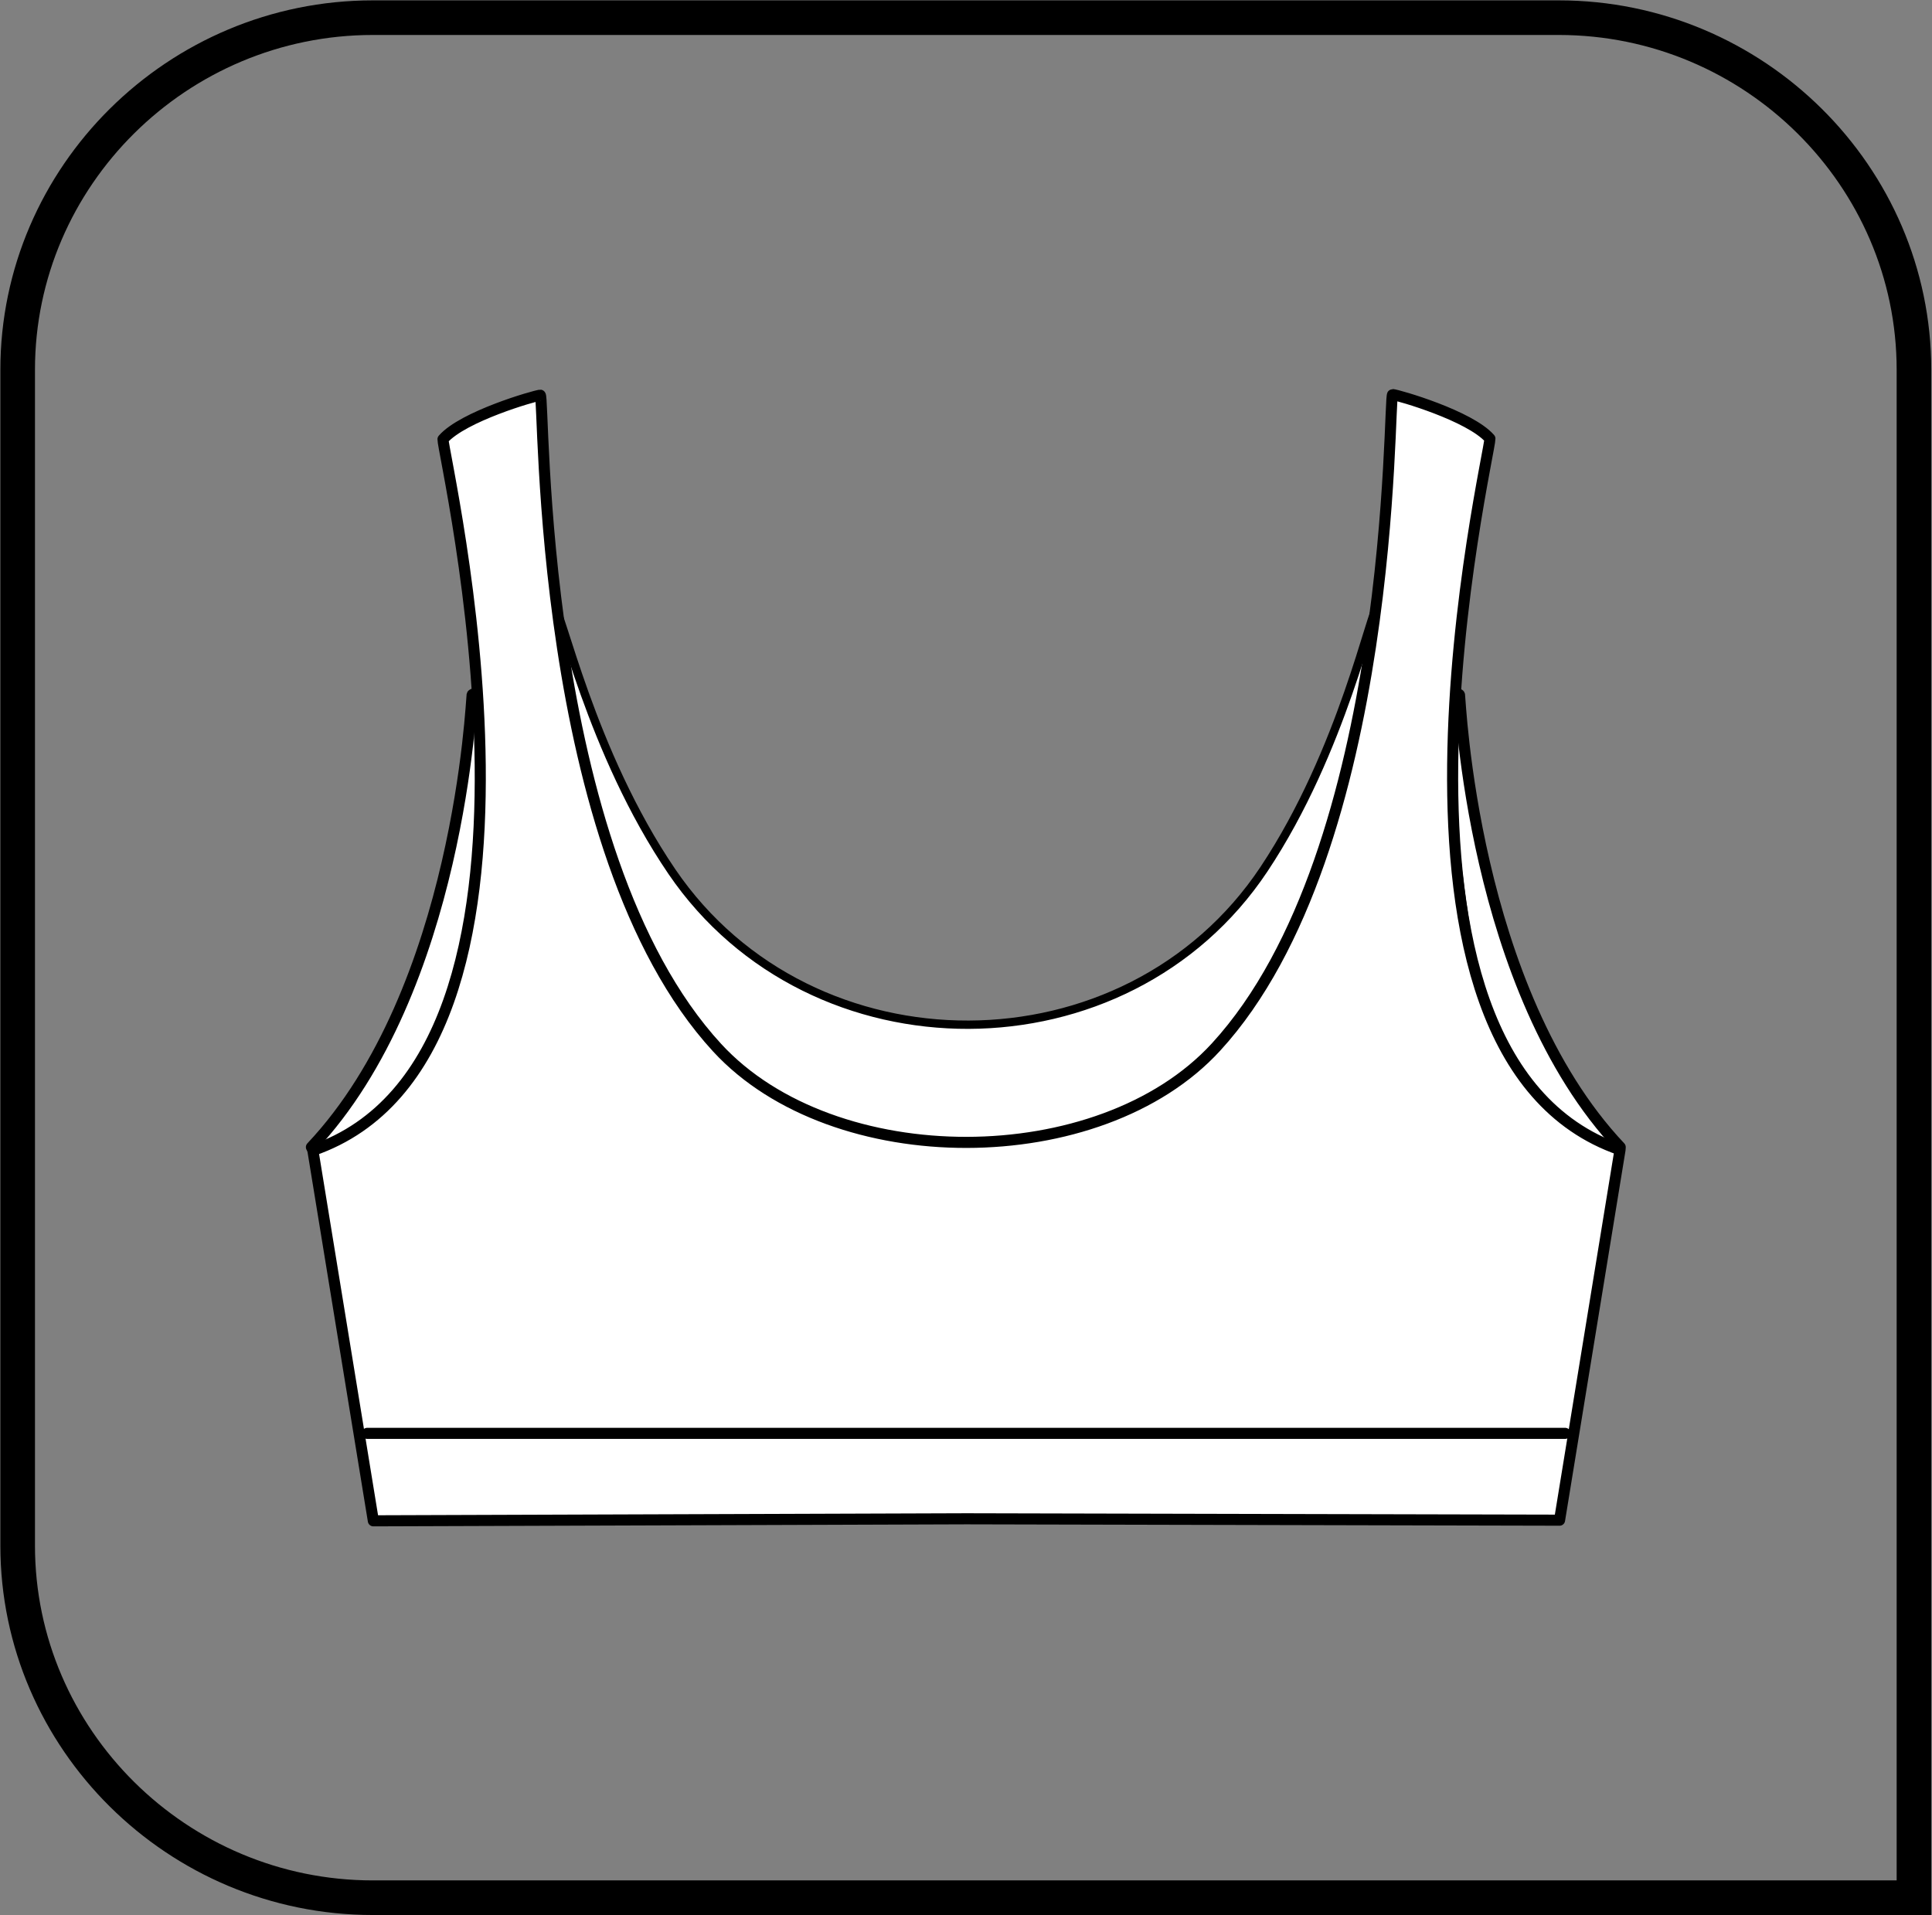<svg xmlns="http://www.w3.org/2000/svg" fill="none" viewBox="0 0 1859 1843" height="1843" width="1859">
<rect x="0" y="0" width="1859" height="1843" fill="#808080" stroke="none"/>
<path stroke-linejoin="round" stroke-linecap="round" stroke-miterlimit="2.613" stroke-width="10.666" stroke="black" fill="white" d="M1558.99 1103.8C1551.12 1120.68 1500.55 1140.96 1489.25 1144.17C1477.95 1147.36 1448.89 1154.57 1431.13 1155.37C1413.37 1156.17 1402.08 1156.17 1397.23 1153.77C1392.39 1151.37 1364.94 888.102 1365.75 880.898C1366.56 873.695 1364.13 872.095 1376.24 815.281C1388.35 758.466 1379.2 755.262 1381.63 724.055C1384.05 692.849 1383.34 678.446 1386.57 672.843C1389.8 667.239 1403.85 666.229 1404.42 668.765C1404.98 671.298 1416.37 952.528 1558.99 1103.8Z" clip-rule="evenodd" fill-rule="evenodd"></path>
<path stroke-linejoin="round" stroke-linecap="round" stroke-miterlimit="2.613" stroke-width="8" stroke="black" fill="white" d="M929.934 1198.16C936.236 1198.28 883.708 1196.2 865.85 1196.2C847.992 1196.2 628.422 1186.83 628.422 1186.83C628.422 1186.83 238.665 1143.08 360.531 1082.67C482.398 1022.27 466.635 594.191 466.635 594.191L532.974 583.427C539.336 582.972 567.938 723.367 646.559 838.767C780.849 1035.88 1083.94 1035.06 1216.19 836.379C1292.44 721.816 1319.64 583.362 1325.92 582.473L1393.23 593.941C1393.23 593.941 1377.47 1022.02 1499.33 1082.43C1621.2 1142.83 1231.44 1186.58 1231.44 1186.58C1231.44 1186.58 1011.87 1195.95 994.016 1195.95C976.158 1195.95 923.63 1198.03 929.932 1198.16L929.934 1198.16Z" clip-rule="evenodd" fill-rule="evenodd"></path>
<path stroke-linejoin="round" stroke-linecap="round" stroke-miterlimit="2.613" stroke-width="10.666" stroke="black" fill="white" d="M299.647 1103.8C307.525 1120.68 358.095 1140.96 369.395 1144.17C380.695 1147.36 409.751 1154.57 427.508 1155.37C445.267 1156.17 456.564 1156.17 461.41 1153.77C466.253 1151.37 493.696 888.102 492.889 880.898C492.082 873.695 494.507 872.095 482.396 815.281C470.287 758.466 479.436 755.262 477.016 724.055C474.593 692.849 475.301 678.446 472.074 672.843C468.844 667.239 454.791 666.229 454.225 668.765C453.659 671.298 442.276 952.528 299.647 1103.8Z" clip-rule="evenodd" fill-rule="evenodd"></path>
<path stroke-linejoin="round" stroke-linecap="round" stroke-miterlimit="2.613" stroke-width="10.666" stroke="black" fill="white" d="M929.934 1461.41L359.239 1463.35L301.052 1106.93C564.126 1015.95 425.645 437.552 426.256 422.68C445.651 400.568 514.001 380.912 519.851 380.265C524.242 379.777 515.736 818.743 690.065 1008.13C802.129 1129.89 1058.12 1129.49 1169.99 1007.57C1344.12 817.807 1335.63 379.165 1340.02 379.651C1345.86 380.297 1414.21 399.953 1433.61 422.065C1434.22 436.937 1295.74 1015.33 1558.82 1106.31L1500.63 1462.74L929.931 1461.41L929.934 1461.41Z" clip-rule="evenodd" fill-rule="evenodd"></path>
<path stroke-linejoin="round" stroke-linecap="round" stroke-miterlimit="2.613" stroke-width="10.666" stroke="black" d="M353.331 1379.2H1506"></path>
<path stroke-miterlimit="10" stroke-width="33.3" stroke="black" d="M358.733 17H1499.91C1687.86 17 1841.64 169.46 1841.64 355.817V1826H358.733C170.775 1826 17 1673.54 17 1487.2V355.817C17 169.46 170.775 17 358.733 17Z" clip-rule="evenodd" fill-rule="evenodd"></path>
</svg>
